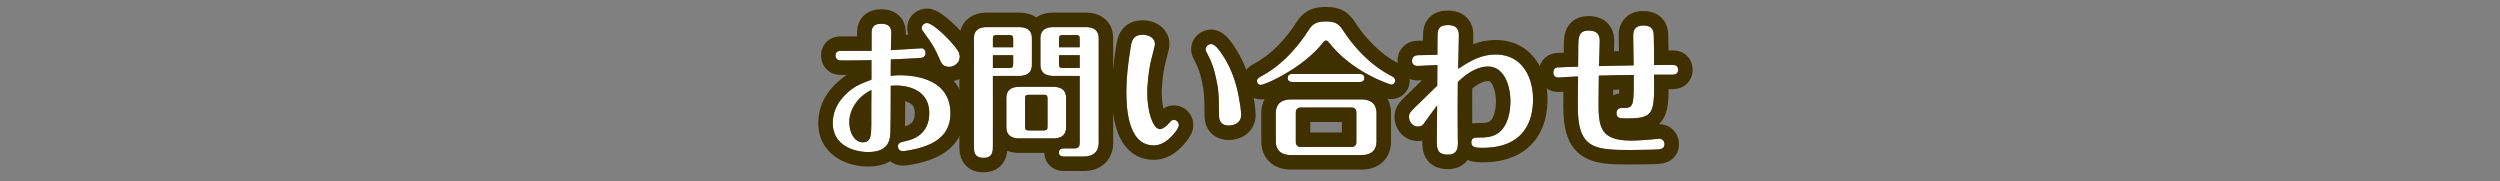 <svg width="345" height="25" viewBox="0 0 345 25" fill="none" xmlns="http://www.w3.org/2000/svg">
<rect x="0" y="0" width="345" height="25" fill="#808080" stroke="none"/>
<path d="M217.78 9.2L217.8 6.52C217.82 5.12 217.82 4.22 219.26 4.22C220.76 4.22 220.76 5.24 220.76 5.74C220.76 6.28 220.68 8.64 220.66 9.12C222 9.08 224.12 9.04 225.44 9.02C225.44 8.38 225.38 5.54 225.38 4.98C225.38 4.56 225.38 3.52 226.76 3.52C228.2 3.52 228.2 4.42 228.22 4.96C228.26 6.38 228.26 7.08 228.26 7.46V8.98C228.64 8.96 230.38 8.96 230.74 8.96C231.02 8.96 231.58 8.94 231.58 9.64C231.58 9.74 231.58 10.3 230.86 10.3H228.26C228.32 15.62 228.32 16.34 224.54 16.34C223.6 16.34 223.08 16.34 223.08 15.62C223.08 15.18 223.34 14.9 223.76 14.9C225.38 14.9 225.46 14.9 225.46 10.98V10.34C224.08 10.34 221.38 10.42 220.64 10.44C220.62 11.04 220.6 13.28 220.6 14.22C220.6 17.5 220.82 19.4 225.1 19.4C225.92 19.4 227.32 19.3 227.96 19.24C228.12 19.22 228.82 19.14 228.96 19.14C229.42 19.14 229.7 19.48 229.7 19.9C229.7 20.56 229.06 20.6 228.8 20.62C228.38 20.66 226.4 20.7 224.78 20.7C219.94 20.7 217.74 20.4 217.74 14.78C217.74 13.6 217.74 11.66 217.78 10.56C217.36 10.54 215.3 10.7 215.06 10.7C214.6 10.7 214.36 10.4 214.36 10C214.36 9.34 214.86 9.3 215.06 9.3C215.7 9.26 217.06 9.22 217.78 9.2Z" fill="white"/>
<path d="M198.36 8.98C197.92 8.98 196 9.1 195.62 9.1C195 9.1 194.86 8.72 194.86 8.4C194.86 8.14 194.96 7.64 195.66 7.62C196.08 7.6 197.98 7.58 198.36 7.56C198.36 7.32 198.38 4.72 198.38 4.68C198.44 3.84 198.8 3.46 199.84 3.46C201.32 3.46 201.32 4.48 201.32 4.94C201.32 5.66 201.24 8.86 201.22 9.5C202.86 8.44 204.32 7.52 206.42 7.52C210 7.52 211.56 10.56 211.56 13.72C211.56 16.54 210.44 20.4 204.58 20.4C203.58 20.4 203.04 20.32 203.04 19.62C203.04 19.34 203.18 18.98 203.76 18.98C204.66 18.98 205.48 18.98 206.18 18.68C208.44 17.76 208.44 14.42 208.44 13.96C208.44 11.78 207.56 9.18 205.34 9.18C203.4 9.18 201.72 10.8 201.18 11.32C201.14 13.44 201.16 18.68 201.18 19.28C201.22 20.22 201.24 21.34 199.8 21.34C198.28 21.34 198.28 20.4 198.28 19.44C198.28 19.16 198.32 15.84 198.32 15.18V14.56C197.52 15.62 197.22 16.02 196.68 16.8C196.34 17.28 196.2 17.46 195.64 17.46C195.04 17.46 194.44 16.9 194.44 16.1C194.44 15.6 194.7 15.34 195.98 14.12C196.36 13.76 198 12.14 198.34 11.82C198.34 11.38 198.36 9.38 198.36 8.98Z" fill="white"/>
<path d="M189.96 15.6V19.52C189.96 21 188.9 21.4 187.9 21.4H178.12C176.96 21.4 176.06 20.86 176.06 19.52V15.6C176.06 14.12 177.12 13.72 178.12 13.72H187.9C189.06 13.72 189.96 14.26 189.96 15.6ZM187.18 19.66V15.46C187.18 15.14 186.94 14.84 186.58 14.84H179.44C179.14 14.84 178.82 15.08 178.82 15.46V19.66C178.82 19.98 179.08 20.28 179.44 20.28H186.58C186.88 20.28 187.18 20.04 187.18 19.66ZM173.46 11.16C173.46 10.86 173.7 10.72 173.96 10.58C176.76 9.1 178.94 6.74 180.64 4.08C181.22 3.16 181.9 2.96 182.96 2.96C184.52 2.96 184.84 3.44 185.48 4.4C186.84 6.44 189.04 8.98 192.1 10.54C192.26 10.62 192.54 10.78 192.54 11.1C192.54 11.52 192.2 11.68 192 11.68C191.96 11.68 186.7 10.1 183.42 5.9C183.26 5.7 183.18 5.6 183 5.6C182.82 5.6 182.76 5.66 182.58 5.88C179.72 9.5 174.52 11.72 173.98 11.72C173.8 11.72 173.46 11.58 173.46 11.16ZM178.54 10.2H187.46C187.78 10.2 188.28 10.2 188.28 10.76C188.28 11.32 187.78 11.32 187.46 11.32H178.54C178.22 11.32 177.7 11.32 177.7 10.76C177.7 10.2 178.2 10.2 178.54 10.2Z" fill="white"/>
<path d="M162.68 17.24C162.68 17.68 162.12 18.32 161.86 18.62C160.96 19.62 160.14 20.06 159.2 20.06C155.44 20.06 155.44 14.24 155.44 12.6C155.44 10.76 155.64 8.98 156.02 6.58C156.16 5.74 156.3 4.8 157.68 4.8C158.68 4.8 159.38 5.32 159.38 6.08C159.38 6.32 159.24 6.84 158.94 7.96C158.44 9.84 158.32 12.12 158.32 12.78C158.32 15.38 159.1 17.82 160.08 17.82C160.26 17.82 160.74 17.68 161.36 16.96C161.58 16.68 161.72 16.54 162 16.54C162.4 16.54 162.68 16.92 162.68 17.24ZM167.14 6.08C167.64 6.08 168.22 6.86 168.52 7.3C169.78 9.1 170.52 11.1 170.94 13.3C171.04 13.86 171.28 15.18 171.28 15.84C171.28 17.32 169.68 17.32 169.58 17.32C168.22 17.32 168.22 16.26 168.22 15.82C168.22 12.68 168.1 12.16 167.8 10.74C167.54 9.5 167.2 8.5 166.58 7.36C166.44 7.12 166.38 6.96 166.38 6.78C166.38 6.36 166.8 6.08 167.14 6.08Z" fill="white"/>
<path d="M149 10.48H145.34C144.32 10.48 143.58 10.06 143.58 8.96V5.26C143.58 4.08 144.44 3.74 145.34 3.74H149.86C150.88 3.74 151.62 4.16 151.62 5.26V19.68C151.62 20.74 151.08 21.6 149.54 21.6H146.8C146.56 21.6 146.12 21.52 146.12 21.04C146.12 20.54 146.58 20.48 146.8 20.48H148.22C148.86 20.48 149 20.2 149 19.7V10.48ZM149 7.62H146.14V8.84C146.14 9.26 146.24 9.38 146.66 9.38H149V7.62ZM146.14 6.52H149V5.38C149 4.98 148.92 4.84 148.48 4.84H146.66C146.24 4.84 146.14 4.96 146.14 5.38V6.52ZM137.02 10.48V20.06C137.02 20.86 137.02 21.78 135.72 21.78C134.4 21.78 134.4 20.88 134.4 20.1V5.26C134.4 4.08 135.26 3.74 136.16 3.74H140.64C141.66 3.74 142.4 4.16 142.4 5.26V8.96C142.4 10.16 141.52 10.48 140.64 10.48H137.02ZM139.82 7.62H137.02V9.38H139.28C139.72 9.38 139.82 9.24 139.82 8.84V7.62ZM137.02 6.52H139.82V5.38C139.82 4.98 139.72 4.84 139.28 4.84H137.56C137.12 4.84 137.02 4.96 137.02 5.38V6.52ZM147.12 13.5V17.58C147.12 18.78 146.26 19.1 145.36 19.1H140.64C139.62 19.1 138.88 18.68 138.88 17.58V13.5C138.88 12.3 139.76 11.98 140.64 11.98H145.36C146.38 11.98 147.12 12.4 147.12 13.5ZM144.56 17.46V13.62C144.56 13.2 144.46 13.08 144.04 13.08H141.98C141.54 13.08 141.46 13.22 141.46 13.62V17.46C141.46 17.88 141.54 18 141.98 18H144.04C144.48 18 144.56 17.86 144.56 17.46Z" fill="white"/>
<path d="M122.94 6.92C124.26 6.84 125.6 6.76 126.5 6.7C126.64 6.7 127.04 6.66 127.16 6.66C127.48 6.66 127.72 6.94 127.72 7.3C127.72 7.94 127.24 7.98 126.92 8C125.72 8.08 125.44 8.1 122.94 8.2C122.92 8.56 122.92 10.14 122.92 10.46C123.18 10.44 123.9 10.38 124.12 10.38C125.86 10.38 131.16 10.7 131.16 15.64C131.16 18.68 128.98 19.88 126.6 20.5C126.06 20.64 124.92 20.86 124.58 20.86C124.18 20.86 123.92 20.58 123.92 20.2C123.92 19.72 124.22 19.64 125.02 19.46C125.68 19.32 128.24 18.74 128.24 15.6C128.24 12.02 124.58 11.8 123.72 11.8C123.6 11.8 123.02 11.82 122.92 11.84C122.92 12.96 122.92 17.72 122.86 18.56C122.74 19.96 122.06 20.98 119.8 20.98C117.96 20.98 114.92 20.14 114.92 16.98C114.92 14.58 116.54 13.04 117.6 12.26C118.2 11.82 118.88 11.5 120.26 11V8.3C119.74 8.32 118.94 8.34 117.5 8.34C117.28 8.34 115.98 8.36 115.8 8.32C115.48 8.26 115.3 7.98 115.3 7.68C115.3 7.32 115.48 7.02 116 7.02H120.28V4.72C120.28 4.04 120.3 3.28 121.64 3.28C122.6 3.28 123 3.72 123 4.52C123 4.9 122.94 6.58 122.94 6.92ZM120.26 12.42C118.18 13.4 117.2 15.34 117.2 16.8C117.2 18.44 118 19.64 119.06 19.64C120.2 19.64 120.22 18.66 120.24 17.38C120.24 17.08 120.24 13.2 120.26 12.42ZM131.06 9.22C130.14 9.22 129.94 8.82 129.62 8.06C128.96 6.5 128.34 5.62 127.56 4.58C127.28 4.2 127.2 4.08 127.2 3.86C127.2 3.5 127.52 3.18 127.94 3.18C128.54 3.18 130.08 4.54 131.08 5.62C132.28 6.94 132.46 7.38 132.46 7.84C132.46 8.72 131.56 9.22 131.06 9.22Z" fill="white"/>
<path fill-rule="evenodd" clip-rule="evenodd" d="M217.763 11.201C217.767 10.968 217.773 10.751 217.78 10.56C217.772 10.56 217.763 10.559 217.753 10.559C217.494 10.552 216.787 10.595 216.159 10.635C216.063 10.641 215.97 10.647 215.88 10.653C215.845 10.655 215.81 10.657 215.776 10.659C215.504 10.677 215.275 10.691 215.147 10.697C215.108 10.699 215.079 10.7 215.06 10.7C214.6 10.7 214.36 10.4 214.36 10C214.36 9.34 214.86 9.3 215.06 9.3C215.319 9.284 215.694 9.268 216.098 9.253C216.694 9.231 217.351 9.212 217.78 9.2L217.8 6.52L217.801 6.483C217.82 5.104 217.833 4.22 219.26 4.22C220.76 4.22 220.76 5.24 220.76 5.74C220.76 5.968 220.746 6.519 220.728 7.117C220.714 7.571 220.698 8.052 220.685 8.438C220.674 8.748 220.665 8.996 220.66 9.12C221.228 9.103 221.936 9.086 222.664 9.071C223.653 9.05 224.679 9.032 225.44 9.02C225.44 8.881 225.437 8.64 225.433 8.34C225.427 7.925 225.418 7.399 225.409 6.884C225.394 6.054 225.38 5.251 225.38 4.98C225.38 4.56 225.38 3.52 226.76 3.52C228.169 3.52 228.199 4.381 228.219 4.924L228.22 4.96C228.247 5.922 228.256 6.553 228.259 6.978C228.26 7.181 228.26 7.337 228.26 7.46V8.98C228.484 8.968 229.178 8.963 229.786 8.961C229.955 8.961 230.117 8.961 230.26 8.96C230.477 8.96 230.651 8.96 230.74 8.96L230.763 8.96C230.793 8.96 230.826 8.96 230.86 8.961C231.155 8.967 231.58 9.03 231.58 9.64C231.58 9.74 231.58 10.3 230.86 10.3H228.26C228.263 10.537 228.265 10.764 228.267 10.982C228.272 11.463 228.275 11.901 228.271 12.3C228.25 15.052 227.962 15.972 226.277 16.241C225.877 16.305 225.398 16.332 224.826 16.338C224.733 16.34 224.638 16.34 224.54 16.34C224.235 16.34 223.973 16.34 223.76 16.315C223.317 16.264 223.08 16.106 223.08 15.62C223.08 15.18 223.34 14.9 223.76 14.9C224.075 14.9 224.331 14.9 224.54 14.871C224.621 14.86 224.695 14.845 224.763 14.823C224.993 14.75 225.148 14.607 225.251 14.327C225.389 13.957 225.437 13.346 225.453 12.34C225.459 11.959 225.46 11.522 225.46 11.02C225.46 11.007 225.46 10.993 225.46 10.98V10.34C224.927 10.34 224.198 10.352 223.46 10.368C222.5 10.388 221.527 10.415 220.956 10.431C220.858 10.434 220.772 10.436 220.699 10.438C220.678 10.439 220.659 10.44 220.64 10.44C220.635 10.585 220.63 10.826 220.626 11.122C220.612 12.048 220.6 13.508 220.6 14.22C220.6 16.214 220.681 17.698 221.706 18.555C222.325 19.072 223.286 19.361 224.78 19.396C224.884 19.399 224.991 19.4 225.1 19.4C225.891 19.4 227.222 19.307 227.889 19.247C227.914 19.244 227.937 19.242 227.96 19.24C228.065 19.227 228.402 19.188 228.661 19.163C228.67 19.162 228.679 19.161 228.688 19.16C228.812 19.148 228.915 19.14 228.96 19.14C229.42 19.14 229.7 19.48 229.7 19.9C229.7 20.448 229.259 20.569 228.96 20.605C228.904 20.612 228.853 20.616 228.811 20.619L228.8 20.62C228.684 20.631 228.45 20.642 228.137 20.652C228.122 20.653 228.107 20.653 228.093 20.654C228.056 20.655 228.018 20.656 227.979 20.657C227.228 20.679 226.12 20.696 225.1 20.7C224.992 20.7 224.885 20.7 224.78 20.7C223.211 20.7 221.919 20.669 220.89 20.434C218.745 19.946 217.74 18.578 217.74 14.78C217.74 13.805 217.74 12.311 217.763 11.201ZM228.961 22.614C228.383 22.663 226.341 22.7 224.78 22.7C223.576 22.7 222.411 22.683 221.379 22.549C220.344 22.413 219.269 22.14 218.328 21.507C216.286 20.132 215.74 17.712 215.74 14.78V14.753C215.74 14.184 215.74 13.425 215.745 12.666C215.715 12.668 215.685 12.669 215.653 12.671L215.641 12.672C215.45 12.684 215.198 12.7 215.06 12.7C214.376 12.7 213.638 12.463 213.08 11.87C212.542 11.297 212.36 10.592 212.36 10C212.36 9.074 212.766 8.206 213.585 7.7C214.165 7.343 214.749 7.305 214.992 7.301C215.21 7.288 215.491 7.275 215.795 7.263L215.8 6.491L215.801 6.43C215.806 6.117 215.811 5.74 215.842 5.391C215.875 5.022 215.949 4.517 216.178 4.015C216.432 3.458 216.86 2.946 217.499 2.611C218.089 2.302 218.713 2.22 219.26 2.22C220.514 2.22 221.655 2.692 222.295 3.776C222.772 4.583 222.763 5.457 222.76 5.703C222.76 5.718 222.76 5.73 222.76 5.74C222.76 5.974 222.747 6.496 222.73 7.069C222.957 7.064 223.185 7.059 223.411 7.055C223.411 7.038 223.411 7.022 223.41 7.005L223.408 6.885C223.394 6.078 223.38 5.269 223.38 4.98C223.38 4.972 223.38 4.961 223.38 4.949C223.378 4.729 223.371 3.907 223.802 3.126C224.056 2.665 224.452 2.229 225.017 1.927C225.566 1.632 226.167 1.52 226.76 1.52C227.918 1.52 229.056 1.915 229.719 2.979C230.201 3.751 230.215 4.625 230.218 4.847C230.218 4.864 230.218 4.877 230.219 4.886L230.219 4.895L230.219 4.904C230.247 5.879 230.256 6.523 230.259 6.96C230.458 6.96 230.618 6.96 230.708 6.96L230.74 6.96C230.741 6.96 230.742 6.96 230.744 6.96C230.804 6.957 231.482 6.929 232.118 7.228C232.514 7.415 232.922 7.732 233.212 8.223C233.492 8.699 233.58 9.201 233.58 9.64L233.58 9.651C233.581 9.769 233.585 10.393 233.213 11.024C232.72 11.859 231.839 12.3 230.86 12.3H230.271C230.268 12.777 230.256 13.216 230.232 13.612C230.178 14.483 230.05 15.448 229.592 16.279C229.407 16.615 229.187 16.9 228.938 17.14C228.945 17.14 228.953 17.14 228.96 17.14C229.712 17.14 230.44 17.433 230.969 18.003C231.48 18.554 231.7 19.249 231.7 19.9C231.7 20.403 231.573 20.924 231.264 21.391C230.962 21.848 230.569 22.128 230.233 22.294C229.673 22.57 229.093 22.605 228.971 22.613C228.967 22.613 228.964 22.613 228.961 22.614ZM222.605 13.149C222.875 13.024 223.157 12.95 223.436 12.918C223.443 12.756 223.448 12.573 223.452 12.368C223.169 12.374 222.885 12.381 222.611 12.388C222.608 12.644 222.606 12.903 222.605 13.149Z" fill="#403000"/>
<path fill-rule="evenodd" clip-rule="evenodd" d="M198.363 6.98C198.361 7.275 198.36 7.498 198.36 7.56C198.167 7.57 197.585 7.58 197.002 7.59C196.849 7.593 196.697 7.596 196.551 7.598C196.155 7.606 195.811 7.613 195.66 7.62C195.646 7.62 195.633 7.621 195.62 7.622C194.956 7.659 194.86 8.145 194.86 8.4C194.86 8.72 195 9.1 195.62 9.1C195.642 9.1 195.67 9.1 195.702 9.099C195.711 9.099 195.721 9.098 195.73 9.098C195.876 9.094 196.101 9.084 196.36 9.071C196.451 9.066 196.546 9.062 196.643 9.057C196.728 9.052 196.816 9.048 196.903 9.043C197.506 9.012 198.132 8.98 198.36 8.98C198.36 9.084 198.359 9.297 198.357 9.562C198.355 9.794 198.353 10.066 198.35 10.342C198.349 10.559 198.347 10.778 198.345 10.98C198.344 11.059 198.344 11.136 198.343 11.209C198.341 11.482 198.34 11.705 198.34 11.82C198.167 11.982 197.659 12.48 197.151 12.978C197.015 13.112 196.878 13.246 196.748 13.373C196.698 13.422 196.65 13.47 196.602 13.516C196.327 13.785 196.095 14.011 195.98 14.12C194.7 15.34 194.44 15.6 194.44 16.1C194.44 16.9 195.04 17.46 195.64 17.46C195.958 17.46 196.141 17.402 196.302 17.263C196.424 17.158 196.533 17.007 196.68 16.8C197.1 16.193 197.375 15.816 197.853 15.18C197.932 15.075 198.017 14.962 198.109 14.84C198.175 14.752 198.245 14.659 198.32 14.56V15.18C198.32 15.565 198.306 16.854 198.295 17.918C198.295 17.927 198.295 17.935 198.295 17.944C198.295 17.956 198.294 17.969 198.294 17.981C198.294 18.001 198.294 18.02 198.294 18.04C198.286 18.746 198.28 19.329 198.28 19.44C198.28 20.4 198.28 21.34 199.8 21.34C200.683 21.34 201.017 20.919 201.134 20.376C201.185 20.139 201.195 19.878 201.191 19.62C201.189 19.506 201.185 19.392 201.18 19.28C201.177 19.196 201.174 19.02 201.172 18.774C201.157 17.416 201.148 13.921 201.171 11.913C201.174 11.697 201.177 11.497 201.18 11.32L201.182 11.318C201.344 11.162 201.608 10.908 201.95 10.629C202.751 9.974 203.982 9.18 205.34 9.18C205.743 9.18 206.102 9.266 206.42 9.419C206.486 9.451 206.551 9.487 206.614 9.524C207.904 10.302 208.44 12.259 208.44 13.96C208.44 14.338 208.44 16.656 207.189 17.984C206.917 18.273 206.585 18.515 206.18 18.68C205.767 18.857 205.313 18.93 204.825 18.959C204.744 18.964 204.662 18.968 204.58 18.971C204.315 18.98 204.042 18.98 203.76 18.98C203.466 18.98 203.285 19.072 203.178 19.2C203.178 19.2 203.178 19.2 203.178 19.2C203.175 19.204 203.171 19.209 203.167 19.214C203.072 19.336 203.04 19.487 203.04 19.62C203.04 19.828 203.088 19.982 203.182 20.095C203.301 20.239 203.496 20.316 203.76 20.357C203.984 20.392 204.258 20.4 204.58 20.4C204.647 20.4 204.713 20.399 204.778 20.398C205.526 20.387 206.195 20.311 206.792 20.182C206.801 20.18 206.811 20.178 206.821 20.176C207.383 20.052 207.881 19.881 208.323 19.671C210.957 18.417 211.56 15.789 211.56 13.72C211.56 10.797 210.225 7.977 207.192 7.57C206.946 7.537 206.689 7.52 206.42 7.52C206.041 7.52 205.682 7.55 205.34 7.605C204.583 7.728 203.905 7.975 203.253 8.296C202.566 8.634 201.909 9.055 201.22 9.5C201.225 9.344 201.233 9.037 201.243 8.652C201.255 8.202 201.268 7.646 201.281 7.097C201.302 6.179 201.32 5.281 201.32 4.94C201.32 4.48 201.32 3.46 199.84 3.46C198.8 3.46 198.44 3.84 198.38 4.68C198.38 4.692 198.378 4.918 198.376 5.24C198.372 5.74 198.367 6.469 198.363 6.98ZM196.373 5.601L196.379 4.791C196.38 4.708 196.38 4.675 196.38 4.68V4.609L196.385 4.537C196.43 3.906 196.614 2.963 197.422 2.253C198.196 1.573 199.147 1.46 199.84 1.46C201.095 1.46 202.223 1.94 202.856 3.009C203.331 3.811 203.323 4.672 203.32 4.906C203.32 4.919 203.32 4.931 203.32 4.94C203.32 5.159 203.313 5.584 203.303 6.095C204.216 5.75 205.241 5.52 206.42 5.52C208.862 5.52 210.744 6.596 211.952 8.261C213.103 9.849 213.56 11.848 213.56 13.72C213.56 15.34 213.247 17.522 211.853 19.336C210.383 21.249 207.989 22.4 204.58 22.4L204.554 22.4C204.126 22.4 203.347 22.4 202.671 22.121C202.627 22.102 202.582 22.083 202.537 22.061C202.317 22.364 202.028 22.644 201.656 22.866C201.063 23.221 200.412 23.34 199.8 23.34C199.23 23.34 198.622 23.254 198.052 22.979C197.443 22.686 196.994 22.231 196.707 21.694C196.442 21.198 196.352 20.706 196.315 20.354C196.28 20.023 196.28 19.691 196.28 19.472L196.28 19.44C196.28 19.431 196.28 19.42 196.28 19.407C196.051 19.448 195.835 19.46 195.64 19.46C193.816 19.46 192.44 17.881 192.44 16.1C192.44 15.783 192.484 15.418 192.637 15.024C192.781 14.655 192.984 14.36 193.171 14.127C193.49 13.73 193.977 13.266 194.545 12.725L194.604 12.668C194.778 12.503 195.265 12.026 195.775 11.527L195.789 11.513C195.937 11.367 196.088 11.22 196.232 11.079C195.972 11.091 195.747 11.1 195.62 11.1C194.882 11.1 194.058 10.855 193.471 10.15C192.942 9.515 192.86 8.805 192.86 8.4C192.86 8.07 192.914 7.406 193.361 6.77C193.883 6.027 194.702 5.653 195.579 5.622C195.74 5.614 196.04 5.608 196.373 5.601ZM203.161 17.037C203.361 16.998 203.563 16.98 203.76 16.98C204.769 16.98 205.142 16.949 205.392 16.842L205.409 16.834L205.426 16.828C205.708 16.713 206.015 16.382 206.232 15.607C206.437 14.877 206.44 14.155 206.44 13.96C206.44 13.091 206.257 12.249 205.962 11.702C205.696 11.208 205.496 11.18 205.34 11.18C204.912 11.18 204.39 11.368 203.818 11.737C203.577 11.891 203.359 12.057 203.168 12.216C203.155 13.598 203.155 15.541 203.161 17.037Z" fill="#403000"/>
<path fill-rule="evenodd" clip-rule="evenodd" d="M173.019 8.815L173.025 8.812C175.426 7.543 177.373 5.477 178.952 3.007C179.408 2.286 180.005 1.701 180.814 1.344C181.57 1.012 182.336 0.96 182.96 0.96C183.922 0.96 184.856 1.103 185.685 1.663C186.378 2.131 186.819 2.799 187.087 3.205C187.107 3.235 187.126 3.263 187.144 3.291C188.397 5.169 190.36 7.405 192.998 8.753C193 8.754 193.002 8.755 193.005 8.756C193.155 8.828 194.54 9.489 194.54 11.1C194.54 11.917 194.181 12.617 193.632 13.078C193.152 13.482 192.558 13.68 192 13.68C191.846 13.68 191.725 13.661 191.699 13.657L191.696 13.657C191.652 13.65 191.616 13.643 191.598 13.639C191.559 13.631 191.529 13.624 191.516 13.621C191.499 13.617 191.483 13.613 191.471 13.609C191.804 14.205 191.96 14.89 191.96 15.6V19.52C191.96 20.8 191.465 21.913 190.485 22.63C189.614 23.266 188.613 23.4 187.9 23.4H178.12C177.267 23.4 176.239 23.206 175.389 22.511C174.472 21.761 174.06 20.674 174.06 19.52V15.6C174.06 14.888 174.213 14.228 174.518 13.658C174.393 13.686 174.198 13.72 173.98 13.72C173.459 13.72 172.876 13.544 172.39 13.149C171.825 12.689 171.46 11.984 171.46 11.16C171.46 10.378 171.81 9.773 172.218 9.377C172.523 9.08 172.873 8.893 172.993 8.829C173 8.825 173.006 8.822 173.012 8.819L173.019 8.815ZM177.411 13.797C176.675 13.972 176.06 14.472 176.06 15.6V19.52C176.06 20.574 176.617 21.133 177.419 21.324C177.637 21.375 177.872 21.4 178.12 21.4H187.9C188.132 21.4 188.367 21.378 188.591 21.327C189.334 21.157 189.96 20.657 189.96 19.52V15.6C189.96 14.54 189.396 13.98 188.586 13.793C188.373 13.743 188.142 13.72 187.9 13.72H178.12C177.882 13.72 177.64 13.743 177.411 13.797ZM191.206 12.329C191.218 12.335 191.215 12.334 191.199 12.326L191.206 12.329ZM187.271 9.384C187.334 9.426 187.397 9.467 187.46 9.507C188.261 10.023 189.033 10.437 189.706 10.76C189.903 10.854 190.09 10.941 190.268 11.019C190.362 11.061 190.453 11.1 190.54 11.138C190.975 11.323 191.333 11.458 191.587 11.546C191.59 11.547 191.592 11.548 191.595 11.549C191.848 11.638 191.993 11.68 192 11.68C192.2 11.68 192.54 11.52 192.54 11.1C192.54 10.78 192.26 10.62 192.1 10.54C192.067 10.523 192.033 10.506 192 10.489C191.692 10.328 191.393 10.159 191.103 9.98C189.872 9.224 188.799 8.318 187.882 7.379C186.904 6.376 186.104 5.335 185.48 4.4C184.84 3.44 184.52 2.96 182.96 2.96C181.9 2.96 181.22 3.16 180.64 4.08C179.923 5.201 179.121 6.269 178.224 7.241C177.237 8.308 176.134 9.259 174.901 10.035C174.602 10.224 174.295 10.402 173.98 10.569C173.973 10.573 173.967 10.576 173.96 10.58C173.7 10.72 173.46 10.86 173.46 11.16C173.46 11.58 173.8 11.72 173.98 11.72C174.058 11.72 174.235 11.673 174.489 11.582C174.492 11.581 174.495 11.58 174.498 11.579C174.75 11.488 175.078 11.353 175.46 11.178C175.543 11.139 175.628 11.1 175.716 11.058C175.905 10.967 176.105 10.868 176.314 10.76C176.989 10.412 177.755 9.974 178.54 9.455C178.584 9.426 178.628 9.397 178.672 9.367C178.695 9.352 178.719 9.336 178.742 9.32C179.014 9.136 179.287 8.943 179.559 8.741C179.792 8.567 180.025 8.387 180.254 8.2C181.098 7.512 181.904 6.735 182.58 5.88C182.76 5.66 182.82 5.6 183 5.6C183.18 5.6 183.26 5.7 183.42 5.9C184.106 6.778 184.878 7.541 185.671 8.2C185.971 8.449 186.274 8.683 186.577 8.903C186.777 9.048 186.976 9.187 187.175 9.32C187.207 9.341 187.239 9.363 187.271 9.384ZM178.54 10.2C178.2 10.2 177.7 10.2 177.7 10.76C177.7 11.32 178.22 11.32 178.54 11.32H187.46C187.78 11.32 188.28 11.32 188.28 10.76C188.28 10.2 187.78 10.2 187.46 10.2H178.54ZM187.18 15.46C187.18 15.14 186.94 14.84 186.58 14.84H179.44C179.14 14.84 178.82 15.08 178.82 15.46V19.66C178.82 19.98 179.08 20.28 179.44 20.28H186.58C186.88 20.28 187.18 20.04 187.18 19.66V15.46ZM180.82 16.84V18.28H185.18V16.84H180.82Z" fill="#403000"/>
<path fill-rule="evenodd" clip-rule="evenodd" d="M163.359 19.944L163.347 19.958C162.229 21.2 160.91 22.06 159.2 22.06C157.669 22.06 156.442 21.438 155.558 20.484C154.731 19.59 154.265 18.476 153.986 17.49C153.439 15.561 153.44 13.47 153.44 12.642L153.44 12.6C153.44 10.606 153.658 8.707 154.045 6.267L154.046 6.259L154.047 6.251C154.051 6.229 154.055 6.203 154.06 6.174C154.116 5.817 154.248 4.98 154.717 4.271C155.381 3.268 156.453 2.8 157.68 2.8C158.506 2.8 159.382 3.013 160.105 3.555C160.866 4.126 161.38 5.019 161.38 6.08C161.38 6.476 161.281 6.893 161.216 7.16C161.14 7.478 161.027 7.897 160.888 8.418L160.873 8.474C160.873 8.474 160.873 8.475 160.872 8.475C160.434 10.126 160.32 12.216 160.32 12.78C160.32 13.593 160.41 14.359 160.547 14.981C160.989 14.681 161.487 14.54 162 14.54C162.871 14.54 163.557 14.96 163.985 15.441C164.392 15.899 164.68 16.535 164.68 17.24C164.68 17.745 164.528 18.161 164.414 18.415C164.292 18.689 164.144 18.927 164.019 19.111C163.784 19.454 163.519 19.759 163.391 19.907L163.359 19.944ZM161.36 16.96C161.269 17.065 161.182 17.158 161.097 17.24C160.96 17.373 160.833 17.477 160.716 17.558C160.709 17.563 160.702 17.568 160.696 17.572C160.687 17.578 160.679 17.584 160.67 17.589C160.393 17.772 160.185 17.82 160.08 17.82C160.005 17.82 159.931 17.806 159.859 17.778C158.985 17.446 158.32 15.181 158.32 12.78C158.32 12.12 158.44 9.84 158.94 7.96L158.95 7.924C159.243 6.829 159.38 6.317 159.38 6.08C159.38 5.32 158.68 4.8 157.68 4.8C156.316 4.8 156.163 5.718 156.025 6.55L156.02 6.58C155.64 8.98 155.44 10.76 155.44 12.6C155.44 14.24 155.44 20.06 159.2 20.06C159.607 20.06 159.991 19.978 160.369 19.803C160.865 19.574 161.349 19.187 161.86 18.62L161.871 18.608C161.889 18.586 161.909 18.563 161.931 18.538C161.953 18.513 161.976 18.486 162 18.457C162.136 18.297 162.3 18.093 162.433 17.884C162.444 17.866 162.455 17.848 162.466 17.829C162.59 17.624 162.68 17.416 162.68 17.24C162.68 16.92 162.4 16.54 162 16.54C161.72 16.54 161.58 16.68 161.36 16.96ZM166.937 8.066C166.974 8.146 167.01 8.226 167.045 8.306C167.048 8.313 167.051 8.319 167.054 8.326C167.194 8.649 167.315 8.969 167.422 9.296C167.571 9.754 167.692 10.227 167.8 10.74L167.813 10.803C168.104 12.176 168.22 12.727 168.22 15.82C168.22 16.26 168.22 17.32 169.58 17.32C169.68 17.32 171.28 17.32 171.28 15.84C171.28 15.201 171.055 13.945 170.95 13.357L170.94 13.3C170.61 11.569 170.081 9.962 169.257 8.479C169.034 8.077 168.789 7.684 168.52 7.3C168.471 7.228 168.414 7.147 168.352 7.062C168.285 6.971 168.212 6.875 168.133 6.78C168.083 6.719 168.03 6.659 167.977 6.6C167.966 6.588 167.954 6.577 167.943 6.565C167.688 6.296 167.403 6.08 167.14 6.08C166.8 6.08 166.38 6.36 166.38 6.78C166.38 6.96 166.44 7.12 166.58 7.36C166.711 7.6 166.829 7.835 166.937 8.066ZM164.835 8.339C165.342 9.274 165.618 10.082 165.843 11.15L165.843 11.153C165.855 11.209 165.866 11.262 165.877 11.314C166.12 12.456 166.22 12.928 166.22 15.82C166.22 15.829 166.22 15.84 166.22 15.852C166.218 16.079 166.211 16.896 166.624 17.673C166.869 18.134 167.256 18.581 167.822 18.896C168.375 19.203 168.982 19.32 169.58 19.32L169.585 19.32C169.711 19.32 170.481 19.321 171.286 18.96C171.72 18.765 172.237 18.433 172.645 17.873C173.068 17.292 173.28 16.593 173.28 15.84C173.28 15.01 173.026 13.598 172.926 13.046C172.92 13.009 172.914 12.977 172.909 12.948L172.907 12.937L172.904 12.925C172.445 10.518 171.618 8.242 170.166 6.163C169.998 5.918 169.701 5.5 169.333 5.125C169.147 4.935 168.891 4.703 168.576 4.508C168.274 4.321 167.775 4.08 167.14 4.08C166.466 4.08 165.831 4.338 165.355 4.734C164.853 5.151 164.38 5.853 164.38 6.78C164.38 7.47 164.636 7.992 164.835 8.339Z" fill="#403000"/>
<path fill-rule="evenodd" clip-rule="evenodd" d="M149 5.38C149 4.98 148.92 4.84 148.48 4.84H146.66C146.24 4.84 146.14 4.96 146.14 5.38V6.52H149V5.38ZM144.576 3.841C144.813 3.77 145.075 3.74 145.34 3.74H149.86C150.108 3.74 150.34 3.765 150.549 3.819C151.197 3.985 151.62 4.428 151.62 5.26V19.68C151.62 20.494 151.302 21.189 150.458 21.469C150.202 21.553 149.898 21.6 149.54 21.6H146.8C146.561 21.6 146.123 21.521 146.12 21.046C146.12 21.044 146.12 21.042 146.12 21.04C146.12 20.54 146.58 20.48 146.8 20.48H148.22C148.86 20.48 149 20.2 149 19.7V10.48H145.34C145.062 10.48 144.805 10.449 144.577 10.381C144.439 10.34 144.311 10.285 144.197 10.215C144.091 10.15 143.996 10.072 143.914 9.98C143.702 9.74 143.58 9.406 143.58 8.96V5.26C143.58 4.626 143.828 4.234 144.198 4.007C144.314 3.937 144.441 3.882 144.576 3.841ZM142.992 2.407C143.794 1.85 144.701 1.74 145.34 1.74H149.86C150.596 1.74 151.545 1.884 152.349 2.507C153.242 3.201 153.62 4.22 153.62 5.26V19.68C153.62 20.523 153.405 21.569 152.613 22.409C151.799 23.273 150.679 23.6 149.54 23.6H146.8C146.523 23.6 145.951 23.564 145.378 23.236C144.669 22.831 144.141 22.073 144.121 21.1H140.64C140.151 21.1 139.567 21.036 138.995 20.811C138.958 21.196 138.867 21.666 138.652 22.104C138.406 22.602 138.007 23.067 137.422 23.383C136.866 23.684 136.27 23.78 135.72 23.78C135.174 23.78 134.585 23.688 134.034 23.401C133.451 23.098 133.041 22.645 132.784 22.143C132.387 21.367 132.396 20.488 132.399 20.165C132.4 20.14 132.4 20.118 132.4 20.1V8.221C132.438 8.104 132.46 7.976 132.46 7.84C132.46 7.712 132.446 7.585 132.4 7.441V5.26C132.4 4.116 132.857 3.085 133.785 2.427C134.593 1.853 135.514 1.74 136.16 1.74H140.64C141.335 1.74 142.22 1.868 142.992 2.407ZM141.783 4.005C141.66 3.93 141.52 3.871 141.368 3.829C141.149 3.768 140.904 3.74 140.64 3.74H136.16C135.923 3.74 135.689 3.764 135.473 3.82C134.867 3.977 134.4 4.391 134.4 5.26V20.1C134.4 20.88 134.4 21.78 135.72 21.78C137.02 21.78 137.02 20.86 137.02 20.06V10.48H140.64C140.89 10.48 141.139 10.454 141.369 10.39C141.517 10.348 141.656 10.291 141.782 10.214C141.887 10.15 141.982 10.073 142.065 9.98C142.272 9.747 142.4 9.418 142.4 8.96V5.26C142.4 4.643 142.167 4.24 141.783 4.005ZM139.82 5.38C139.82 4.98 139.72 4.84 139.28 4.84H137.56C137.12 4.84 137.02 4.96 137.02 5.38V6.52H139.82V5.38ZM139.82 7.62H137.02V9.38H139.28C139.72 9.38 139.82 9.24 139.82 8.84V7.62ZM139.901 12.073C139.634 12.149 139.395 12.278 139.215 12.48C139.138 12.566 139.072 12.666 139.02 12.78C138.931 12.975 138.88 13.212 138.88 13.5V17.58C138.88 17.864 138.929 18.103 139.02 18.3C139.187 18.665 139.495 18.891 139.894 19.006C140.117 19.07 140.369 19.1 140.64 19.1H145.36C145.624 19.1 145.885 19.072 146.122 19.003C146.389 18.925 146.625 18.793 146.8 18.589C146.829 18.555 146.857 18.518 146.883 18.48C146.927 18.413 146.967 18.34 147 18.26C147.077 18.073 147.12 17.849 147.12 17.58V13.5C147.12 13.238 147.078 13.014 147 12.825C146.945 12.694 146.873 12.579 146.786 12.48C146.617 12.29 146.391 12.159 146.122 12.079C145.895 12.011 145.638 11.98 145.36 11.98H140.64C140.387 11.98 140.133 12.007 139.901 12.073ZM146.14 8.84C146.14 9.26 146.24 9.38 146.66 9.38H149V7.62H146.14V8.84ZM146.822 22.48H146.8L146.801 22.48C146.804 22.48 146.811 22.48 146.822 22.48ZM144.56 13.62C144.56 13.2 144.46 13.08 144.04 13.08H141.98C141.54 13.08 141.46 13.22 141.46 13.62V17.46C141.46 17.88 141.54 18 141.98 18H144.04C144.48 18 144.56 17.86 144.56 17.46V13.62ZM141.98 15.08H141.984C141.976 15.08 141.974 15.08 141.98 15.08ZM141.98 16C141.967 15.999 141.966 16 141.98 16ZM144.04 16H144.036C144.044 16 144.046 16 144.04 16ZM144.04 15.08C144.049 15.08 144.047 15.08 144.037 15.08H144.04Z" fill="#403000"/>
<path fill-rule="evenodd" clip-rule="evenodd" d="M118.26 8.338C119.236 8.332 119.84 8.316 120.26 8.3V11C120.055 11.074 119.866 11.144 119.69 11.211C118.68 11.598 118.111 11.885 117.6 12.26C117.103 12.626 116.483 13.159 115.964 13.869C115.377 14.673 114.92 15.705 114.92 16.98C114.92 18.023 115.251 18.813 115.76 19.403C116.602 20.379 117.93 20.81 119.06 20.938C119.32 20.967 119.569 20.98 119.8 20.98C120.382 20.98 120.859 20.912 121.249 20.788C121.516 20.703 121.741 20.591 121.932 20.457C122.042 20.379 122.141 20.293 122.229 20.2C122.628 19.778 122.804 19.21 122.86 18.56C122.866 18.473 122.872 18.345 122.877 18.183C122.913 16.985 122.919 13.96 122.92 12.466C122.92 12.204 122.92 11.99 122.92 11.84C122.939 11.836 122.977 11.832 123.025 11.829C123.227 11.813 123.623 11.8 123.72 11.8C123.819 11.8 123.956 11.803 124.12 11.814C124.212 11.82 124.314 11.828 124.422 11.84C124.575 11.857 124.743 11.88 124.92 11.913C125.579 12.036 126.362 12.287 127.002 12.796C127.708 13.358 128.24 14.235 128.24 15.6C128.24 16.738 127.903 17.54 127.443 18.107C127.08 18.554 126.639 18.854 126.226 19.058C126.225 19.058 126.225 19.058 126.224 19.058C125.992 19.173 125.768 19.256 125.571 19.318C125.339 19.391 125.145 19.433 125.02 19.46C124.916 19.483 124.82 19.505 124.733 19.526C124.679 19.539 124.628 19.552 124.58 19.565C124.107 19.691 123.92 19.821 123.92 20.2C123.92 20.466 124.047 20.682 124.26 20.789C124.352 20.835 124.46 20.86 124.58 20.86C124.718 20.86 124.989 20.824 125.298 20.771C125.303 20.77 125.309 20.769 125.314 20.768C125.479 20.74 125.654 20.707 125.825 20.673C126.118 20.615 126.4 20.552 126.6 20.5C127.327 20.311 128.035 20.067 128.668 19.734C130.108 18.975 131.16 17.752 131.16 15.64C131.16 12.994 129.639 11.673 127.96 11.018C126.895 10.602 125.766 10.453 124.92 10.403C124.609 10.385 124.337 10.38 124.12 10.38C124.039 10.38 123.889 10.388 123.72 10.4C123.5 10.414 123.247 10.434 123.066 10.449C123.009 10.453 122.959 10.457 122.92 10.46C122.92 10.356 122.92 10.117 122.921 9.831C122.921 9.548 122.923 9.218 122.925 8.925C122.927 8.748 122.929 8.585 122.932 8.453C122.934 8.345 122.937 8.257 122.94 8.2C122.966 8.199 122.992 8.198 123.017 8.197C124.684 8.13 125.342 8.1 125.974 8.061C126.145 8.051 126.314 8.04 126.5 8.028C126.529 8.026 126.558 8.024 126.588 8.022C126.671 8.017 126.758 8.011 126.851 8.005L126.92 8C126.994 7.995 127.077 7.99 127.16 7.976C127.225 7.965 127.291 7.949 127.353 7.924C127.555 7.845 127.72 7.676 127.72 7.3C127.72 6.94 127.48 6.66 127.16 6.66C127.102 6.66 126.98 6.669 126.853 6.679C126.848 6.679 126.843 6.68 126.837 6.68C126.836 6.68 126.834 6.68 126.832 6.68C126.759 6.686 126.685 6.691 126.622 6.695C126.573 6.698 126.53 6.7 126.5 6.7C126.309 6.713 126.098 6.726 125.872 6.741C125.584 6.759 125.271 6.778 124.942 6.799C124.5 6.826 124.03 6.854 123.552 6.883C123.349 6.895 123.144 6.908 122.94 6.92C122.94 6.803 122.947 6.526 122.956 6.198C122.96 6.064 122.964 5.921 122.969 5.778C122.978 5.471 122.987 5.158 122.993 4.913C122.997 4.74 123 4.601 123 4.52C123 3.72 122.6 3.28 121.64 3.28C120.3 3.28 120.28 4.04 120.28 4.72V7.02H116C115.48 7.02 115.3 7.32 115.3 7.68C115.3 7.98 115.48 8.26 115.8 8.32C115.833 8.327 115.904 8.333 116 8.337C116.275 8.347 116.75 8.346 117.099 8.343C117.171 8.343 117.238 8.342 117.296 8.341C117.389 8.341 117.461 8.34 117.5 8.34C117.776 8.34 118.028 8.339 118.26 8.338ZM116.863 10.345C116.788 10.345 116.712 10.345 116.635 10.345C116.442 10.345 116.236 10.344 116.061 10.339C115.974 10.337 115.88 10.334 115.793 10.329C115.791 10.329 115.789 10.328 115.787 10.328C115.739 10.325 115.588 10.316 115.421 10.284C113.977 10.008 113.3 8.739 113.3 7.68C113.3 7.196 113.42 6.476 113.981 5.864C114.572 5.218 115.352 5.02 116 5.02H118.28V4.72C118.28 4.706 118.28 4.689 118.28 4.67C118.276 4.38 118.266 3.475 118.763 2.682C119.447 1.592 120.61 1.28 121.64 1.28C122.385 1.28 123.321 1.447 124.061 2.153C124.82 2.878 125 3.811 125 4.52C125 4.586 124.999 4.68 124.996 4.792C125.121 4.784 125.244 4.776 125.363 4.769C125.267 4.508 125.2 4.204 125.2 3.86C125.2 2.287 126.527 1.18 127.94 1.18C128.678 1.18 129.298 1.532 129.56 1.687C129.923 1.902 130.288 2.172 130.621 2.442C131.292 2.987 131.995 3.665 132.547 4.261L132.554 4.268L132.56 4.275C133.527 5.339 134.202 6.188 134.4 7.207V8.467C134.23 9.337 133.723 9.992 133.213 10.409C132.774 10.768 132.211 11.053 131.614 11.166C131.722 11.292 131.825 11.424 131.925 11.562C132.719 12.659 133.16 14.025 133.16 15.64C133.16 17.712 132.385 19.318 131.11 20.465C129.916 21.538 128.413 22.095 127.104 22.436L127.102 22.436C126.77 22.522 126.3 22.622 125.876 22.7C125.522 22.765 124.966 22.86 124.58 22.86C123.973 22.86 123.355 22.663 122.855 22.243C121.975 22.781 120.916 22.98 119.8 22.98C118.64 22.98 117.025 22.726 115.627 21.872C114.12 20.951 112.92 19.343 112.92 16.98C112.92 13.599 115.206 11.539 116.415 10.649L116.417 10.647C116.563 10.54 116.711 10.44 116.863 10.345ZM129.622 8.065C129.941 8.822 130.142 9.22 131.06 9.22C131.56 9.22 132.46 8.72 132.46 7.84C132.46 7.38 132.28 6.94 131.08 5.62C130.758 5.273 130.381 4.896 129.997 4.546C129.729 4.301 129.458 4.069 129.2 3.868C129.197 3.865 129.193 3.863 129.19 3.86C129.079 3.773 128.97 3.692 128.865 3.619C128.861 3.616 128.857 3.613 128.853 3.61C128.476 3.347 128.15 3.18 127.94 3.18C127.52 3.18 127.2 3.5 127.2 3.86C127.2 4.08 127.28 4.2 127.56 4.58C127.591 4.622 127.622 4.663 127.653 4.704C127.751 4.836 127.846 4.965 127.94 5.094C127.96 5.122 127.981 5.15 128.001 5.178C128.162 5.403 128.317 5.627 128.468 5.861C128.746 6.29 129.011 6.751 129.277 7.3C129.39 7.536 129.505 7.787 129.62 8.06C129.621 8.062 129.621 8.063 129.622 8.065ZM118.246 14.013C118.014 14.309 117.822 14.618 117.668 14.931C117.353 15.569 117.2 16.222 117.2 16.8C117.2 17.349 117.289 17.848 117.448 18.27C117.764 19.109 118.355 19.64 119.06 19.64C119.393 19.64 119.63 19.556 119.8 19.406C119.925 19.296 120.013 19.149 120.076 18.973C120.22 18.569 120.23 18.011 120.24 17.38C120.24 17.217 120.24 16.002 120.243 14.798C120.245 14.198 120.247 13.601 120.251 13.139C120.253 12.82 120.256 12.566 120.26 12.42C119.593 12.734 119.039 13.147 118.594 13.611C118.594 13.612 118.593 13.613 118.592 13.614C118.468 13.743 118.353 13.877 118.246 14.013ZM124.892 17.433C125.136 17.364 125.417 17.255 125.659 17.069C125.814 16.95 125.945 16.804 126.043 16.61C126.139 16.418 126.24 16.105 126.24 15.6C126.24 15.064 126.109 14.78 126.001 14.621C125.883 14.447 125.698 14.289 125.42 14.152C125.26 14.074 125.089 14.012 124.918 13.964C124.915 15.105 124.908 16.445 124.892 17.433Z" fill="#403000"/>
</svg>
